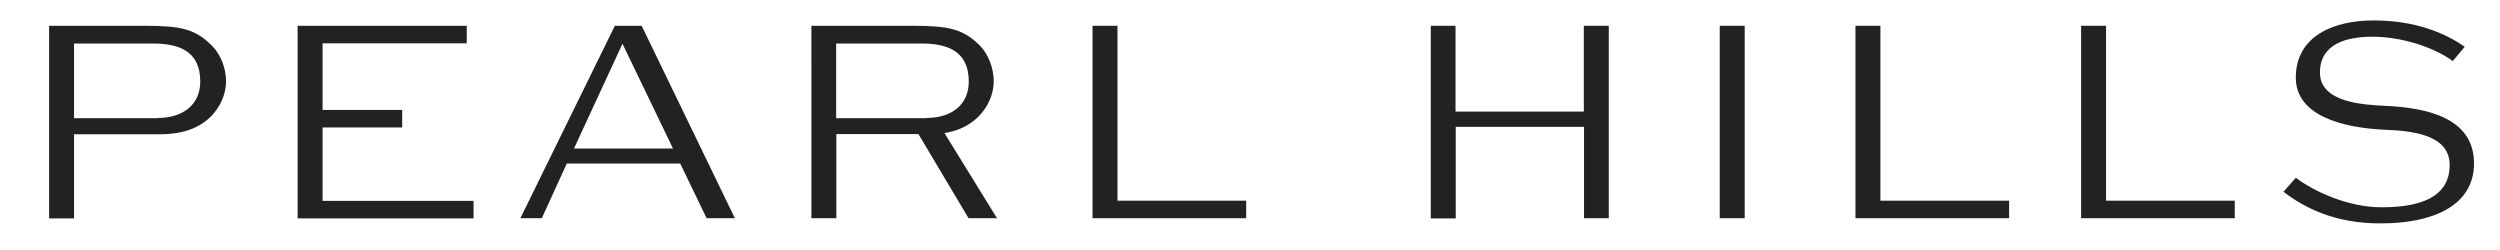<?xml version="1.0" encoding="utf-8"?>
<!-- Generator: Adobe Illustrator 28.1.0, SVG Export Plug-In . SVG Version: 6.00 Build 0)  -->
<svg version="1.1" id="レイヤー_1" xmlns="http://www.w3.org/2000/svg" xmlns:xlink="http://www.w3.org/1999/xlink" x="0px"
	 y="0px" viewBox="0 0 121.21 12.13" style="enable-background:new 0 0 121.21 12.13;" xml:space="preserve">
<style type="text/css">
	.st0{fill:#222222;}
</style>
<g>
	<g>
		<g>
			<path class="st0" d="M2.38,1.25h4.64c1.77,0,2.45,0.16,3.26,0.97c0.42,0.42,0.68,1.08,0.68,1.73c0,0.59-0.27,1.27-0.81,1.77
				C9.57,6.25,8.78,6.51,7.77,6.51H3.59v4.08H2.38V1.25z M7.64,5.72c1.25,0,2.07-0.66,2.07-1.77c0-1.48-1.05-1.84-2.29-1.84H3.59
				v3.62H7.64z"/>
		</g>
		<g>
			<path class="st0" d="M14.43,1.25h8.2V2.1h-6.99v3.23h3.86v0.85h-3.86v3.56h7.32v0.85h-8.53V1.25z"/>
		</g>
		<g>
			<path class="st0" d="M29.81,1.25h1.3l4.52,9.33h-1.37l-1.28-2.65h-5.5l-1.21,2.65h-1.04L29.81,1.25z M27.83,7.2h4.8l-2.45-5.08
				L27.83,7.2z"/>
		</g>
		<g>
			<path class="st0" d="M39.34,1.25h4.91c1.77,0,2.45,0.16,3.27,0.97c0.4,0.42,0.66,1.08,0.66,1.73c0,0.59-0.27,1.27-0.81,1.77
				c-0.42,0.39-0.95,0.63-1.58,0.73l2.55,4.13h-1.38l-2.43-4.08h-3.98v4.08h-1.21V1.25z M44.9,5.72c1.27,0,2.07-0.66,2.07-1.77
				c0-1.48-1.05-1.84-2.28-1.84h-4.15v3.62H44.9z"/>
		</g>
		<g>
			<path class="st0" d="M52.97,1.25h1.21v8.48h6.24v0.85h-7.45V1.25z"/>
		</g>
		<g>
			<path class="st0" d="M69.36,1.25h1.21v4.16h6.22V1.25h1.21v9.33H76.8V6.15h-6.22v4.44h-1.21V1.25z"/>
		</g>
		<g>
			<path class="st0" d="M83.38,1.25h1.21v9.33h-1.21V1.25z"/>
		</g>
		<g>
			<path class="st0" d="M89.96,1.25h1.21v8.48h6.24v0.85h-7.45V1.25z"/>
		</g>
		<g>
			<path class="st0" d="M100.9,1.25h1.21v8.48h6.24v0.85h-7.45V1.25z"/>
		</g>
		<g>
			<path class="st0" d="M110.71,9.3l0.6-0.68c0.84,0.63,2.49,1.43,4.16,1.43c1.8,0,3.3-0.45,3.3-2.05c0-1.48-1.84-1.66-3.15-1.71
				c-1.99-0.09-4.31-0.66-4.31-2.52c0-2.07,1.9-2.78,3.77-2.78c2.03,0,3.49,0.62,4.42,1.28l-0.58,0.69
				c-0.89-0.65-2.43-1.18-3.9-1.18c-1.22,0-2.54,0.33-2.54,1.74c0,1.47,2.16,1.56,3.15,1.61c1.97,0.09,4.32,0.55,4.32,2.79
				c0,2.15-2.17,2.91-4.49,2.91C113.13,10.85,111.65,10.01,110.71,9.3z"/>
		</g>
	</g>
</g>
</svg>
